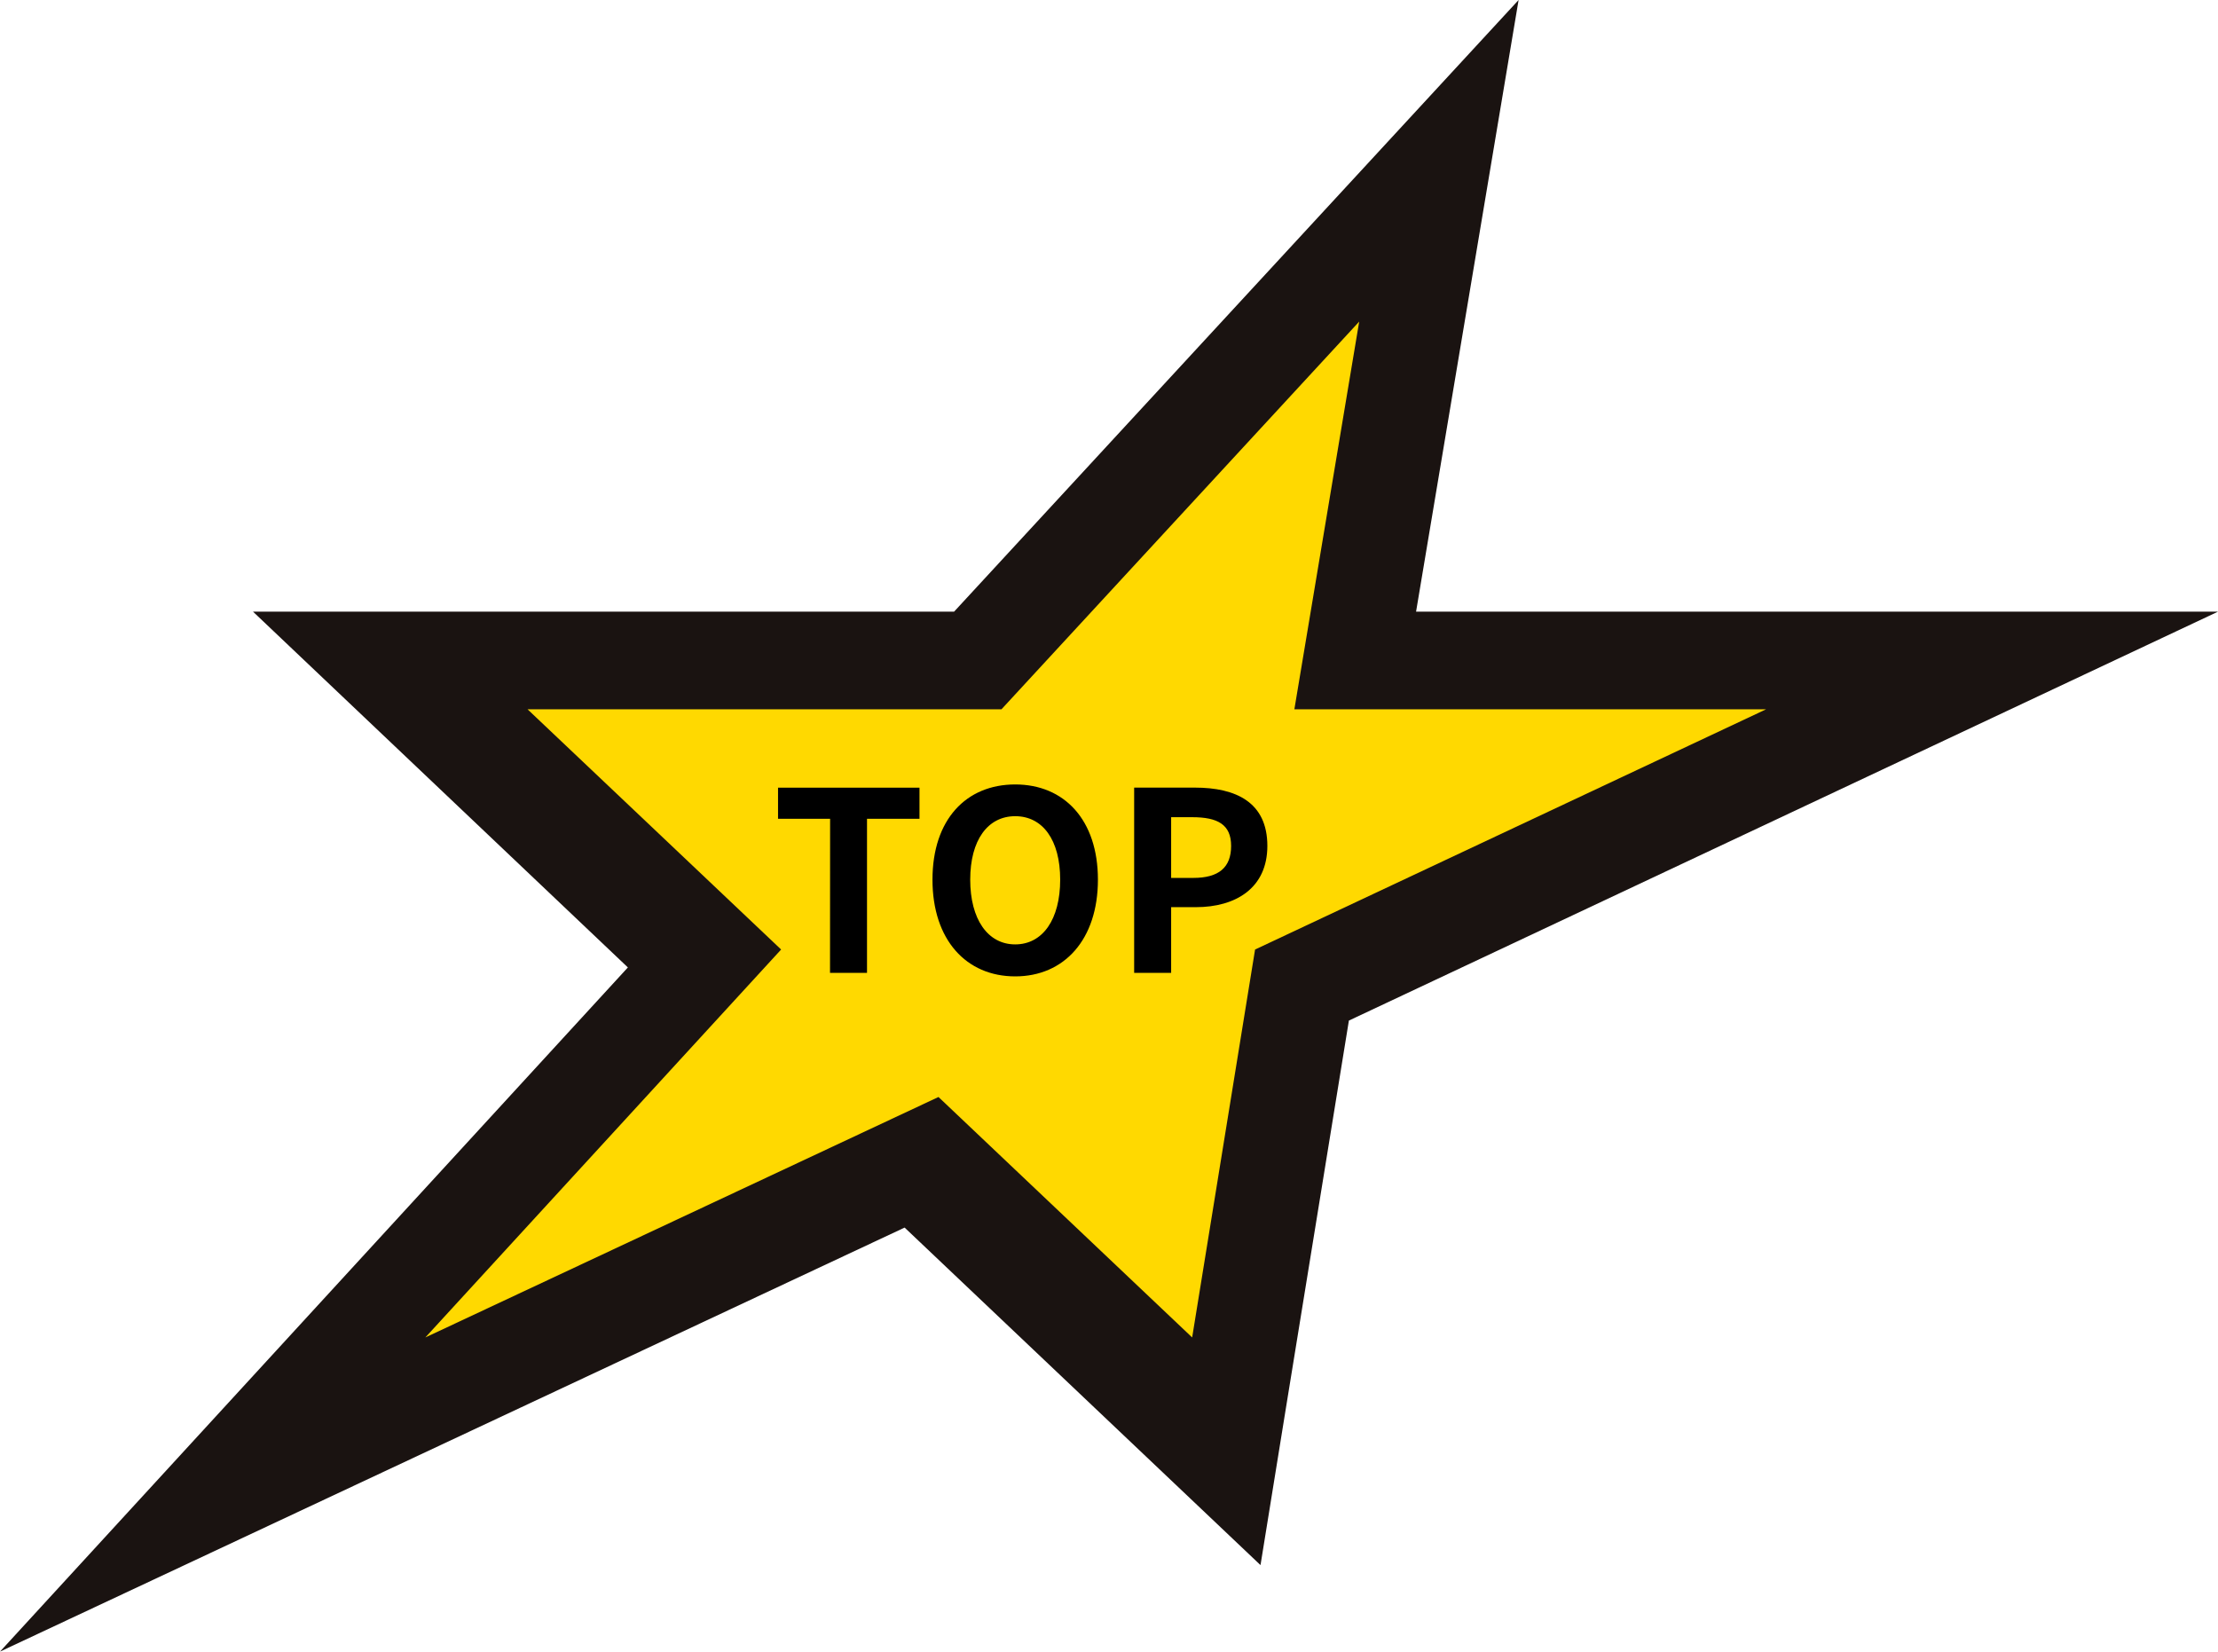<svg xmlns="http://www.w3.org/2000/svg" width="106.504" height="79.305" viewBox="0 0 106.504 79.305">
  <g id="go_top" data-name="go top" transform="translate(-1240 -5682.285)">
    <path id="パス_144" data-name="パス 144" d="M-304.9,590.047-322.9,572.964h33.666l27.106-29.369-4.923,29.369h38.51L-270.277,592.6l-3.019,18.575-1.225,7.572-17.089-16.207L-335.048,622.9l30.151-32.853Z" transform="translate(1575.048 5138.69)" fill="#1a1311"/>
    <path id="パス_145" data-name="パス 145" d="M-287.508,600.478l-12.181-11.545-24.639,11.545,17.083-18.627-12.176-11.535h22.757l17.177-18.616-3.113,18.616h22.653l-24.54,11.535Z" transform="translate(1584.753 5146.027)" fill="#ffd900"/>
    <path id="パス_373" data-name="パス 373" d="M2.856,0H4.632V-7.4h2.52V-8.892H.36V-7.4h2.5Zm8.892.168C14.1.168,15.72-1.6,15.72-4.476S14.1-9.048,11.748-9.048,7.776-7.368,7.776-4.476,9.4.168,11.748.168Zm0-1.536c-1.32,0-2.16-1.212-2.16-3.108s.84-3.048,2.16-3.048,2.16,1.14,2.16,3.048S13.068-1.368,11.748-1.368ZM17.46,0h1.776V-3.156h1.188c1.908,0,3.432-.912,3.432-2.94,0-2.1-1.512-2.8-3.48-2.8H17.46Zm1.776-4.56V-7.476h1.008c1.224,0,1.872.348,1.872,1.38S21.528-4.56,20.3-4.56Z" transform="translate(1277 5729)"/>
  </g>
</svg>

